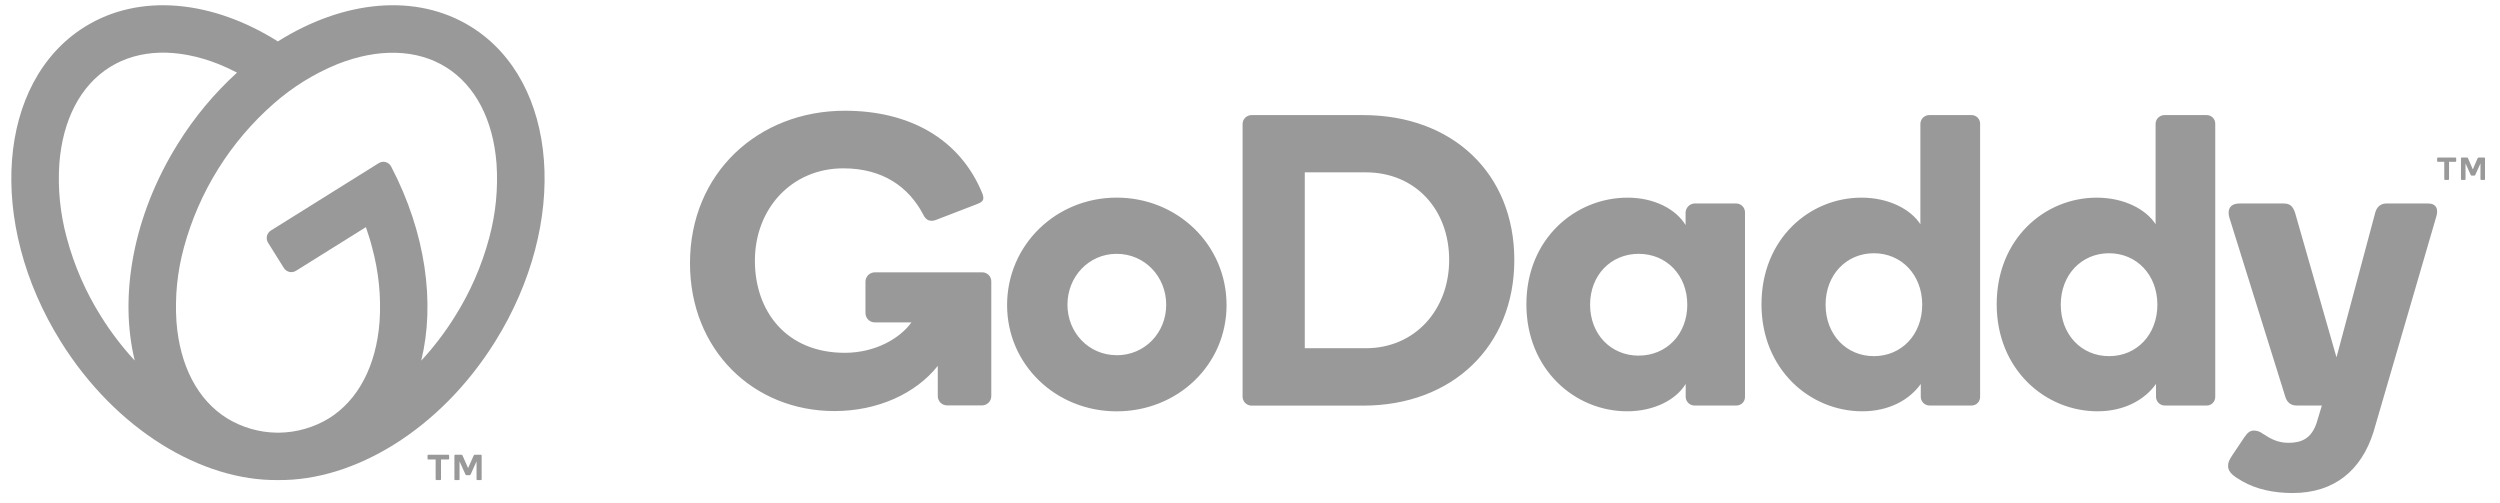 <svg width="164" height="33" viewBox="0 0 164 33" fill="none" xmlns="http://www.w3.org/2000/svg">
<g clip-path="url(#clip0_4698_1214)">
<path d="M30.918 1.766C27.283 -0.501 22.496 0.033 18.228 2.717C13.972 0.035 9.183 -0.501 5.552 1.766C-0.193 5.356 -0.89 14.601 3.992 22.416C7.592 28.179 13.222 31.555 18.235 31.492C23.246 31.555 28.876 28.179 32.476 22.417C37.356 14.6 36.663 5.357 30.918 1.766ZM6.636 20.768C5.628 19.171 4.868 17.43 4.381 15.606C3.948 14.023 3.783 12.378 3.892 10.74C4.11 7.855 5.285 5.605 7.201 4.406C9.117 3.208 11.65 3.138 14.347 4.207C14.757 4.373 15.159 4.558 15.549 4.764C14.05 6.129 12.747 7.695 11.676 9.418C8.711 14.163 7.806 19.444 8.84 23.653C8.016 22.763 7.279 21.797 6.636 20.768ZM32.092 15.606C31.605 17.43 30.845 19.17 29.838 20.767C29.196 21.798 28.457 22.767 27.632 23.659C28.558 19.885 27.928 15.263 25.66 10.927C25.624 10.856 25.574 10.793 25.512 10.742C25.45 10.691 25.378 10.654 25.3 10.633C25.223 10.612 25.142 10.607 25.063 10.62C24.984 10.632 24.908 10.661 24.841 10.704L17.768 15.124C17.703 15.164 17.648 15.217 17.603 15.278C17.559 15.34 17.528 15.41 17.511 15.484C17.494 15.558 17.491 15.634 17.504 15.709C17.516 15.784 17.543 15.856 17.584 15.92L18.621 17.579C18.662 17.644 18.714 17.7 18.776 17.744C18.838 17.788 18.908 17.82 18.982 17.837C19.056 17.854 19.132 17.856 19.207 17.844C19.282 17.831 19.354 17.804 19.418 17.764L24.003 14.9C24.151 15.344 24.299 15.782 24.41 16.234C24.843 17.817 25.008 19.462 24.9 21.1C24.681 23.988 23.506 26.237 21.591 27.435C20.602 28.04 19.47 28.367 18.311 28.384H18.164C17.006 28.368 15.873 28.04 14.884 27.435C12.968 26.237 11.792 23.988 11.575 21.099C11.467 19.462 11.631 17.817 12.064 16.234C13.058 12.572 15.112 9.286 17.967 6.787C19.199 5.705 20.602 4.835 22.119 4.213C24.809 3.144 27.347 3.215 29.264 4.412C31.181 5.61 32.355 7.86 32.573 10.746C32.683 12.381 32.52 14.024 32.092 15.606Z" fill="#999999"/>
<path d="M73.251 12.964C69.276 12.964 66.065 16.067 66.065 20.013C66.065 23.933 69.276 26.984 73.251 26.984C77.251 26.984 80.462 23.938 80.462 20.014C80.462 16.069 77.256 12.964 73.251 12.964ZM73.251 23.299C71.419 23.299 70.025 21.818 70.025 19.986C70.025 18.155 71.419 16.651 73.251 16.651C75.109 16.651 76.503 18.159 76.503 19.991C76.503 21.822 75.109 23.305 73.251 23.305V23.299ZM89.422 7.55H82.111C82.032 7.549 81.953 7.564 81.88 7.593C81.807 7.623 81.74 7.667 81.685 7.723C81.629 7.779 81.585 7.846 81.555 7.919C81.526 7.992 81.512 8.071 81.513 8.15V25.975C81.507 26.057 81.519 26.139 81.546 26.216C81.574 26.293 81.617 26.363 81.673 26.423C81.729 26.483 81.797 26.53 81.872 26.562C81.948 26.594 82.029 26.61 82.111 26.609H89.422C95.273 26.609 99.339 22.718 99.339 17.056C99.339 11.361 95.273 7.55 89.422 7.55ZM89.595 22.844H85.594V11.306H89.595C92.833 11.306 95.065 13.728 95.065 17.049C95.065 20.314 92.833 22.844 89.595 22.844ZM113.893 13.348H111.143C110.991 13.36 110.849 13.428 110.744 13.539C110.639 13.649 110.578 13.795 110.574 13.947V14.763C109.947 13.728 108.532 12.966 106.771 12.966C103.342 12.966 100.131 15.659 100.131 19.961C100.131 24.239 103.313 26.981 106.744 26.981C108.512 26.981 109.955 26.221 110.581 25.186V26.029C110.582 26.18 110.642 26.325 110.749 26.432C110.855 26.539 111 26.6 111.151 26.602H113.9C113.976 26.603 114.051 26.59 114.121 26.561C114.191 26.533 114.255 26.491 114.309 26.438C114.362 26.384 114.404 26.32 114.432 26.25C114.46 26.18 114.474 26.104 114.472 26.029V13.947C114.474 13.87 114.461 13.792 114.433 13.72C114.405 13.647 114.363 13.581 114.309 13.525C114.255 13.469 114.19 13.425 114.118 13.395C114.047 13.364 113.97 13.348 113.892 13.348H113.893ZM107.498 23.33C105.677 23.33 104.31 21.93 104.31 19.989C104.31 18.049 105.678 16.651 107.498 16.651C109.318 16.651 110.686 18.047 110.686 19.988C110.686 21.929 109.32 23.328 107.498 23.328V23.33ZM129.323 7.55H126.574C126.497 7.548 126.421 7.561 126.349 7.589C126.277 7.616 126.211 7.658 126.156 7.711C126.1 7.764 126.056 7.828 126.025 7.899C125.994 7.969 125.978 8.045 125.977 8.122V14.709C125.342 13.728 123.907 12.966 122.112 12.966C118.709 12.966 115.553 15.659 115.553 19.961C115.553 24.239 118.736 26.981 122.166 26.981C123.934 26.981 125.269 26.221 126.003 25.186V26.029C126.003 26.344 126.259 26.6 126.574 26.602H129.323C129.399 26.603 129.474 26.59 129.544 26.562C129.615 26.534 129.678 26.491 129.732 26.438C129.785 26.384 129.827 26.32 129.855 26.25C129.883 26.18 129.897 26.105 129.895 26.029V8.126C129.897 8.05 129.884 7.975 129.856 7.904C129.828 7.833 129.786 7.769 129.733 7.715C129.679 7.661 129.615 7.619 129.545 7.59C129.475 7.562 129.399 7.549 129.323 7.55ZM122.928 23.363C121.115 23.363 119.759 21.949 119.759 19.988C119.759 18.027 121.12 16.613 122.928 16.613C124.736 16.613 126.097 18.027 126.097 19.988C126.097 21.949 124.742 23.363 122.928 23.363ZM144.75 7.55H142.006C141.929 7.548 141.852 7.561 141.78 7.589C141.708 7.616 141.642 7.658 141.587 7.711C141.531 7.764 141.486 7.828 141.455 7.899C141.424 7.969 141.408 8.045 141.407 8.122V14.709C140.78 13.728 139.337 12.966 137.543 12.966C134.139 12.966 130.983 15.659 130.983 19.961C130.983 24.239 134.168 26.981 137.596 26.981C139.365 26.981 140.698 26.221 141.434 25.186V26.029C141.435 26.18 141.495 26.326 141.602 26.433C141.709 26.54 141.854 26.601 142.006 26.602H144.75C144.825 26.603 144.901 26.59 144.971 26.562C145.041 26.534 145.105 26.491 145.158 26.438C145.211 26.384 145.253 26.32 145.281 26.25C145.309 26.18 145.322 26.104 145.32 26.029V8.126C145.322 8.05 145.31 7.975 145.282 7.904C145.254 7.833 145.213 7.769 145.159 7.715C145.106 7.661 145.042 7.619 144.972 7.59C144.901 7.562 144.826 7.549 144.75 7.55ZM138.355 23.363C136.541 23.363 135.186 21.949 135.186 19.988C135.186 18.027 136.547 16.613 138.355 16.613C140.162 16.613 141.524 18.027 141.524 19.988C141.524 21.949 140.173 23.363 138.36 23.363H138.355ZM159.801 14.275L155.699 28.343C154.907 30.845 153.141 32.343 150.392 32.343C149.142 32.343 148.003 32.088 147.112 31.578C146.592 31.281 146.162 31.01 146.162 30.576C146.162 30.307 146.249 30.168 146.406 29.915L147.221 28.696C147.451 28.355 147.62 28.244 147.867 28.244C148.063 28.249 148.253 28.314 148.409 28.432C148.921 28.764 149.396 29.049 150.121 29.049C150.966 29.049 151.613 28.778 151.961 27.77L152.314 26.602H150.653C150.244 26.602 150.019 26.359 149.918 26.031L146.247 14.275C146.11 13.812 146.236 13.349 146.915 13.349H149.807C150.16 13.349 150.407 13.469 150.562 13.976L153.274 23.442L155.809 13.976C155.889 13.649 156.108 13.349 156.543 13.349H159.286C159.826 13.348 159.99 13.728 159.801 14.275ZM65.029 18.459V25.974C65.03 26.056 65.015 26.137 64.984 26.213C64.953 26.289 64.908 26.358 64.85 26.416C64.792 26.474 64.723 26.519 64.647 26.55C64.571 26.581 64.49 26.596 64.407 26.595H62.139C62.057 26.596 61.976 26.581 61.9 26.55C61.824 26.52 61.755 26.474 61.697 26.416C61.639 26.358 61.593 26.289 61.563 26.213C61.532 26.137 61.517 26.056 61.519 25.974V24.001C60.078 25.82 57.573 26.966 54.74 26.966C49.42 26.966 45.263 22.964 45.263 17.266C45.263 11.345 49.751 7.264 55.421 7.264C59.608 7.264 62.954 9.064 64.44 12.684C64.482 12.78 64.505 12.883 64.508 12.987C64.508 13.158 64.395 13.287 64.033 13.413L61.383 14.433C61.224 14.499 61.045 14.502 60.883 14.441C60.741 14.358 60.63 14.23 60.566 14.078C59.615 12.27 57.923 11.043 55.319 11.043C51.941 11.043 49.521 13.681 49.521 17.101C49.521 20.417 51.581 23.144 55.415 23.144C57.431 23.144 59.04 22.194 59.79 21.149H57.396C57.314 21.151 57.233 21.136 57.157 21.105C57.081 21.074 57.012 21.028 56.954 20.97C56.896 20.912 56.851 20.843 56.82 20.767C56.789 20.691 56.774 20.61 56.775 20.528V18.486C56.774 18.404 56.789 18.323 56.82 18.247C56.851 18.171 56.897 18.102 56.955 18.044C57.012 17.986 57.081 17.941 57.157 17.91C57.233 17.879 57.314 17.864 57.396 17.865H64.407C64.487 17.861 64.567 17.873 64.643 17.901C64.718 17.929 64.787 17.973 64.846 18.028C64.904 18.084 64.95 18.151 64.981 18.225C65.013 18.299 65.03 18.379 65.029 18.459Z" fill="#999999"/>
<path d="M159.877 10.566V10.384C159.877 10.371 159.88 10.358 159.888 10.349C159.897 10.341 159.909 10.336 159.922 10.336H161.08C161.092 10.336 161.104 10.341 161.113 10.349C161.122 10.358 161.126 10.371 161.126 10.384V10.566C161.126 10.578 161.121 10.59 161.113 10.599C161.109 10.604 161.103 10.607 161.098 10.609C161.092 10.611 161.086 10.612 161.08 10.612H160.657V11.755C160.656 11.767 160.651 11.778 160.642 11.787C160.634 11.796 160.622 11.801 160.61 11.802H160.39C160.385 11.802 160.379 11.8 160.373 11.798C160.368 11.796 160.363 11.792 160.359 11.788C160.355 11.784 160.351 11.778 160.348 11.773C160.346 11.767 160.345 11.761 160.344 11.755V10.612H159.922C159.915 10.613 159.909 10.612 159.903 10.609C159.898 10.607 159.892 10.604 159.888 10.6C159.884 10.595 159.88 10.59 159.878 10.584C159.876 10.578 159.875 10.572 159.876 10.566H159.877ZM161.901 10.377L162.217 11.111L162.534 10.377C162.539 10.364 162.548 10.353 162.56 10.346C162.573 10.339 162.588 10.335 162.603 10.336H162.97C162.976 10.335 162.982 10.336 162.988 10.338C162.994 10.341 162.999 10.344 163.003 10.348C163.008 10.352 163.011 10.357 163.013 10.363C163.015 10.369 163.016 10.375 163.016 10.381V11.755C163.017 11.761 163.016 11.768 163.014 11.773C163.012 11.779 163.008 11.784 163.004 11.788C163 11.793 162.995 11.796 162.99 11.798C162.984 11.8 162.978 11.802 162.972 11.802H162.766C162.76 11.802 162.754 11.801 162.748 11.799C162.742 11.796 162.737 11.793 162.732 11.789C162.728 11.784 162.724 11.779 162.722 11.774C162.72 11.768 162.719 11.762 162.719 11.755V10.718L162.379 11.472C162.374 11.486 162.365 11.499 162.353 11.509C162.341 11.516 162.326 11.519 162.311 11.519H162.143C162.129 11.519 162.114 11.516 162.102 11.509C162.09 11.5 162.081 11.487 162.076 11.473L161.738 10.719V11.757C161.737 11.768 161.733 11.78 161.725 11.789C161.716 11.796 161.705 11.801 161.694 11.802H161.482C161.477 11.801 161.471 11.8 161.466 11.798C161.461 11.796 161.456 11.793 161.453 11.789C161.448 11.784 161.445 11.779 161.443 11.774C161.44 11.768 161.439 11.762 161.44 11.755V10.381C161.44 10.375 161.441 10.369 161.443 10.363C161.445 10.357 161.449 10.352 161.453 10.348C161.457 10.344 161.462 10.341 161.468 10.338C161.474 10.336 161.48 10.335 161.486 10.336H161.842C161.856 10.336 161.871 10.339 161.883 10.346C161.892 10.354 161.898 10.365 161.901 10.377Z" fill="#999999"/>
<path d="M28.046 30.091V29.885C28.046 29.87 28.05 29.856 28.06 29.846C28.065 29.841 28.071 29.837 28.077 29.834C28.084 29.832 28.09 29.831 28.097 29.831H29.411C29.425 29.83 29.439 29.835 29.448 29.846C29.458 29.856 29.464 29.87 29.463 29.885V30.091C29.464 30.098 29.463 30.105 29.46 30.112C29.457 30.119 29.453 30.125 29.448 30.13C29.444 30.135 29.438 30.138 29.431 30.141C29.425 30.143 29.418 30.144 29.411 30.143H28.931V31.438C28.932 31.445 28.93 31.452 28.928 31.459C28.925 31.466 28.92 31.472 28.915 31.477C28.91 31.482 28.904 31.486 28.898 31.489C28.892 31.492 28.885 31.494 28.878 31.494H28.63C28.616 31.493 28.602 31.487 28.593 31.477C28.583 31.466 28.578 31.452 28.578 31.438V30.143H28.098C28.091 30.144 28.084 30.143 28.078 30.14C28.071 30.138 28.065 30.134 28.06 30.129C28.055 30.124 28.051 30.118 28.049 30.111C28.046 30.104 28.045 30.098 28.046 30.091ZM30.341 29.878L30.707 30.708L31.075 29.878C31.08 29.863 31.09 29.851 31.104 29.843C31.119 29.834 31.136 29.83 31.153 29.831H31.544C31.551 29.831 31.558 29.832 31.565 29.835C31.571 29.837 31.577 29.841 31.582 29.846C31.587 29.851 31.59 29.857 31.593 29.863C31.595 29.869 31.597 29.876 31.596 29.883V31.442C31.597 31.455 31.592 31.468 31.584 31.478C31.579 31.483 31.573 31.487 31.567 31.489C31.561 31.492 31.554 31.494 31.547 31.494H31.312C31.298 31.493 31.285 31.488 31.275 31.478C31.266 31.468 31.261 31.455 31.261 31.442V30.264L30.876 31.119C30.87 31.135 30.86 31.149 30.846 31.159C30.832 31.168 30.815 31.172 30.797 31.171H30.608C30.591 31.172 30.575 31.168 30.561 31.16C30.547 31.149 30.537 31.136 30.531 31.119L30.146 30.264V31.442C30.147 31.448 30.145 31.455 30.143 31.461C30.14 31.468 30.137 31.473 30.132 31.478C30.122 31.487 30.11 31.493 30.096 31.494H29.859C29.852 31.493 29.845 31.492 29.839 31.489C29.833 31.487 29.828 31.483 29.823 31.478C29.814 31.468 29.809 31.455 29.809 31.442V29.883C29.809 29.876 29.81 29.869 29.813 29.863C29.816 29.856 29.82 29.851 29.825 29.846C29.83 29.841 29.835 29.837 29.841 29.835C29.847 29.832 29.854 29.831 29.861 29.831H30.265C30.282 29.83 30.299 29.834 30.313 29.843C30.326 29.851 30.336 29.864 30.341 29.878Z" fill="#999999"/>
</g>
<defs>
<clipPath id="clip0_4698_1214">
<rect width="164" height="33" fill="white"/>
</clipPath>
</defs>
</svg>
